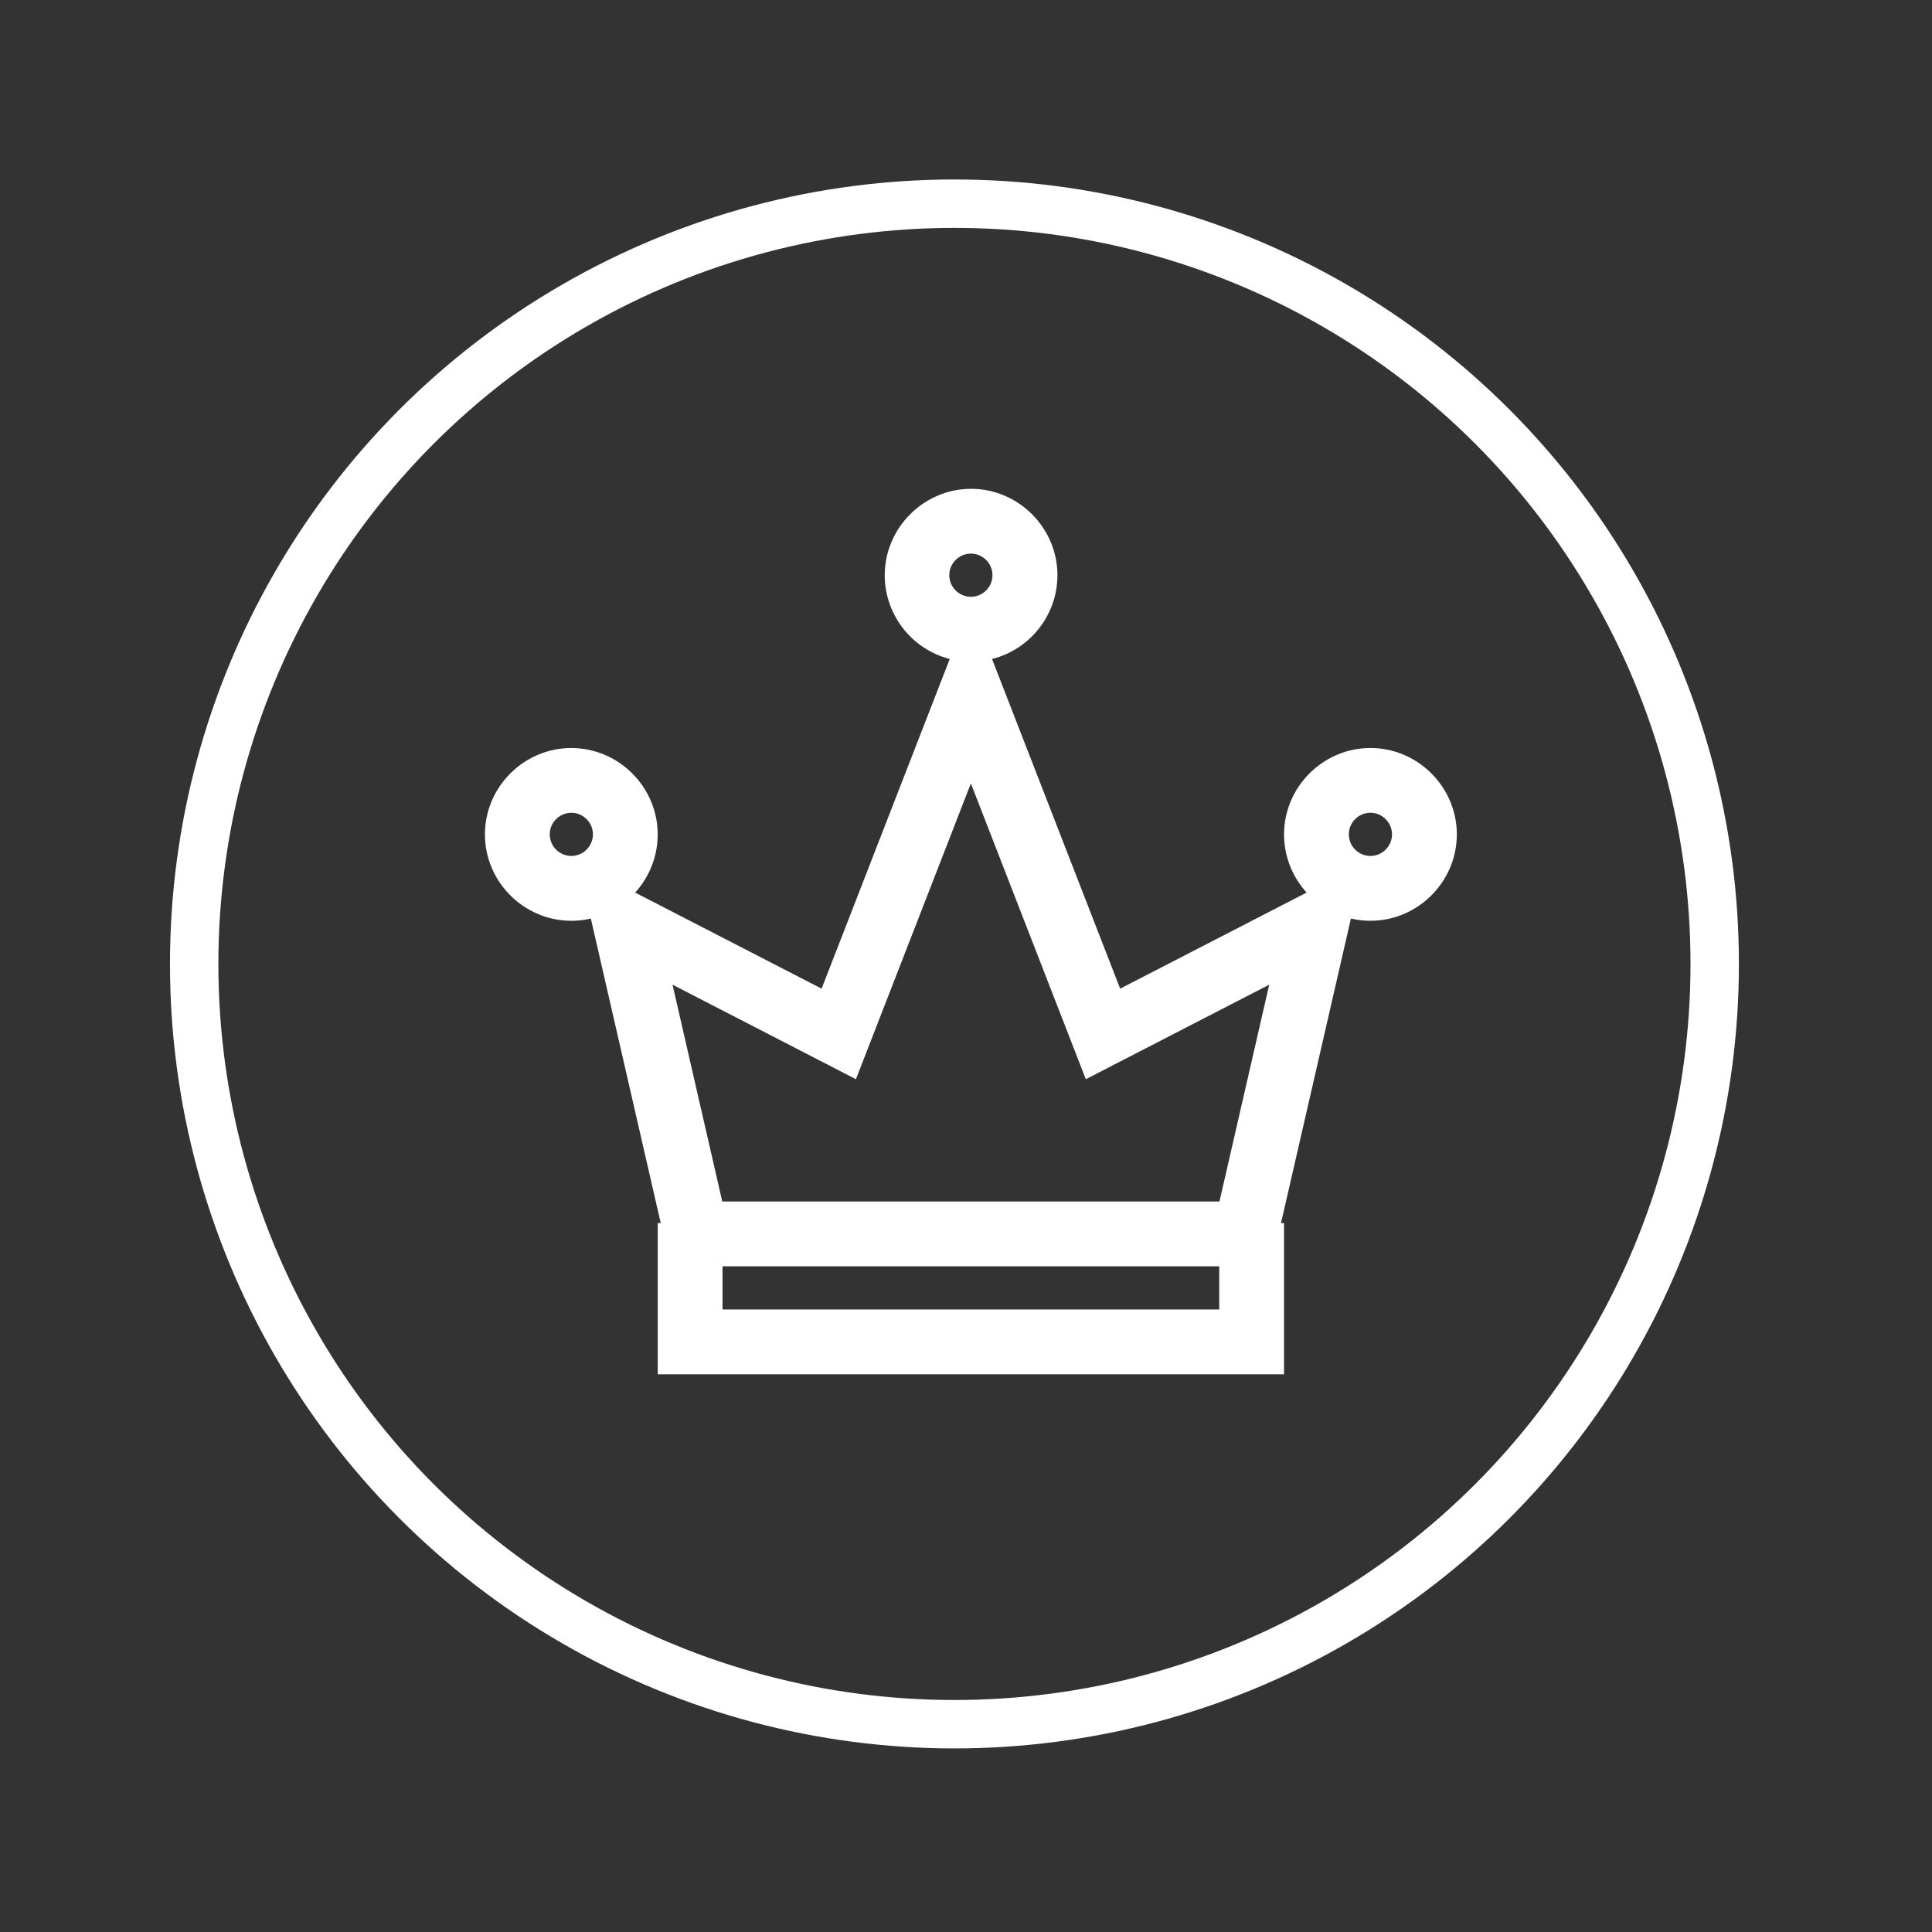<?xml version="1.0" encoding="UTF-8" standalone="no"?> <svg xmlns="http://www.w3.org/2000/svg" xmlns:xlink="http://www.w3.org/1999/xlink" xmlns:serif="http://www.serif.com/" width="100%" height="100%" viewBox="0 0 60 60" xml:space="preserve" style="fill-rule:evenodd;clip-rule:evenodd;stroke-linecap:round;stroke-linejoin:round;stroke-miterlimit:1.5;"><rect x="0" y="0" width="60" height="60" fill="#333333" stroke="none"/> <g transform="matrix(1,0,0,1,-1400.44,-3.55271e-15)"> <g id="Монтажная-область21" serif:id="Монтажная область21" transform="matrix(0.849,0,0,-0.849,296.302,-27.019)"> <rect x="1300.68" y="-102.509" width="70.68" height="70.68" style="fill:none;"></rect> <g transform="matrix(0.927,0,0,0.927,9.411,-94.895)"> <circle cx="1430.44" cy="30" r="30" style="fill:none;stroke:white;stroke-width:1.91px;"></circle> </g> <g transform="matrix(0.79,0,0,-0.79,1317.86,-49.31)"> <path d="M11.489,33.5L34.51,33.5L36.814,23.461L28.322,27.838L23,14.14L17.677,27.837L9.185,23.46L11.489,33.5ZM8.64,34.5L5.403,20.398C5.106,20.467 4.803,20.502 4.499,20.502C2.304,20.502 0.499,18.696 0.499,16.502C0.499,14.307 2.304,12.502 4.499,12.502C6.693,12.502 8.499,14.307 8.499,16.502C8.499,17.498 8.126,18.459 7.455,19.196L16.088,23.644L22.021,8.379C20.256,7.927 19.011,6.324 19.011,4.502C19.011,2.312 20.81,0.507 23,0.5C23.003,0.5 23.005,0.5 23.008,0.5C25.202,0.5 27.008,2.306 27.008,4.5C27.008,6.329 25.754,7.935 23.98,8.38L29.912,23.644L38.545,19.195C37.874,18.458 37.501,17.497 37.501,16.501C37.501,14.306 39.307,12.501 41.501,12.501C43.696,12.501 45.501,14.306 45.501,16.501C45.501,18.695 43.696,20.501 41.501,20.501C41.197,20.501 40.894,20.466 40.597,20.397L37.36,34.5L37.5,34.5L37.5,41.5L8.5,41.5L8.5,34.5L8.64,34.5ZM11.5,36.5L11.5,38.5L34.5,38.5L34.5,36.5L11.5,36.5ZM4.5,17.5C5.049,17.5 5.5,17.049 5.5,16.5C5.5,15.951 5.049,15.5 4.5,15.5C3.951,15.5 3.5,15.951 3.5,16.5C3.5,17.049 3.951,17.5 4.5,17.5ZM41.5,17.5C42.049,17.5 42.5,17.049 42.5,16.5C42.5,15.951 42.049,15.5 41.5,15.5C40.951,15.5 40.5,15.951 40.5,16.5C40.5,17.049 40.951,17.5 41.5,17.5ZM23,5.5C23.549,5.5 24,5.049 24,4.5C24,3.951 23.549,3.5 23,3.5C22.451,3.5 22,3.951 22,4.5C22,5.049 22.451,5.5 23,5.5Z" style="fill:white;fill-rule:nonzero;"></path> </g> </g> </g> </svg> 